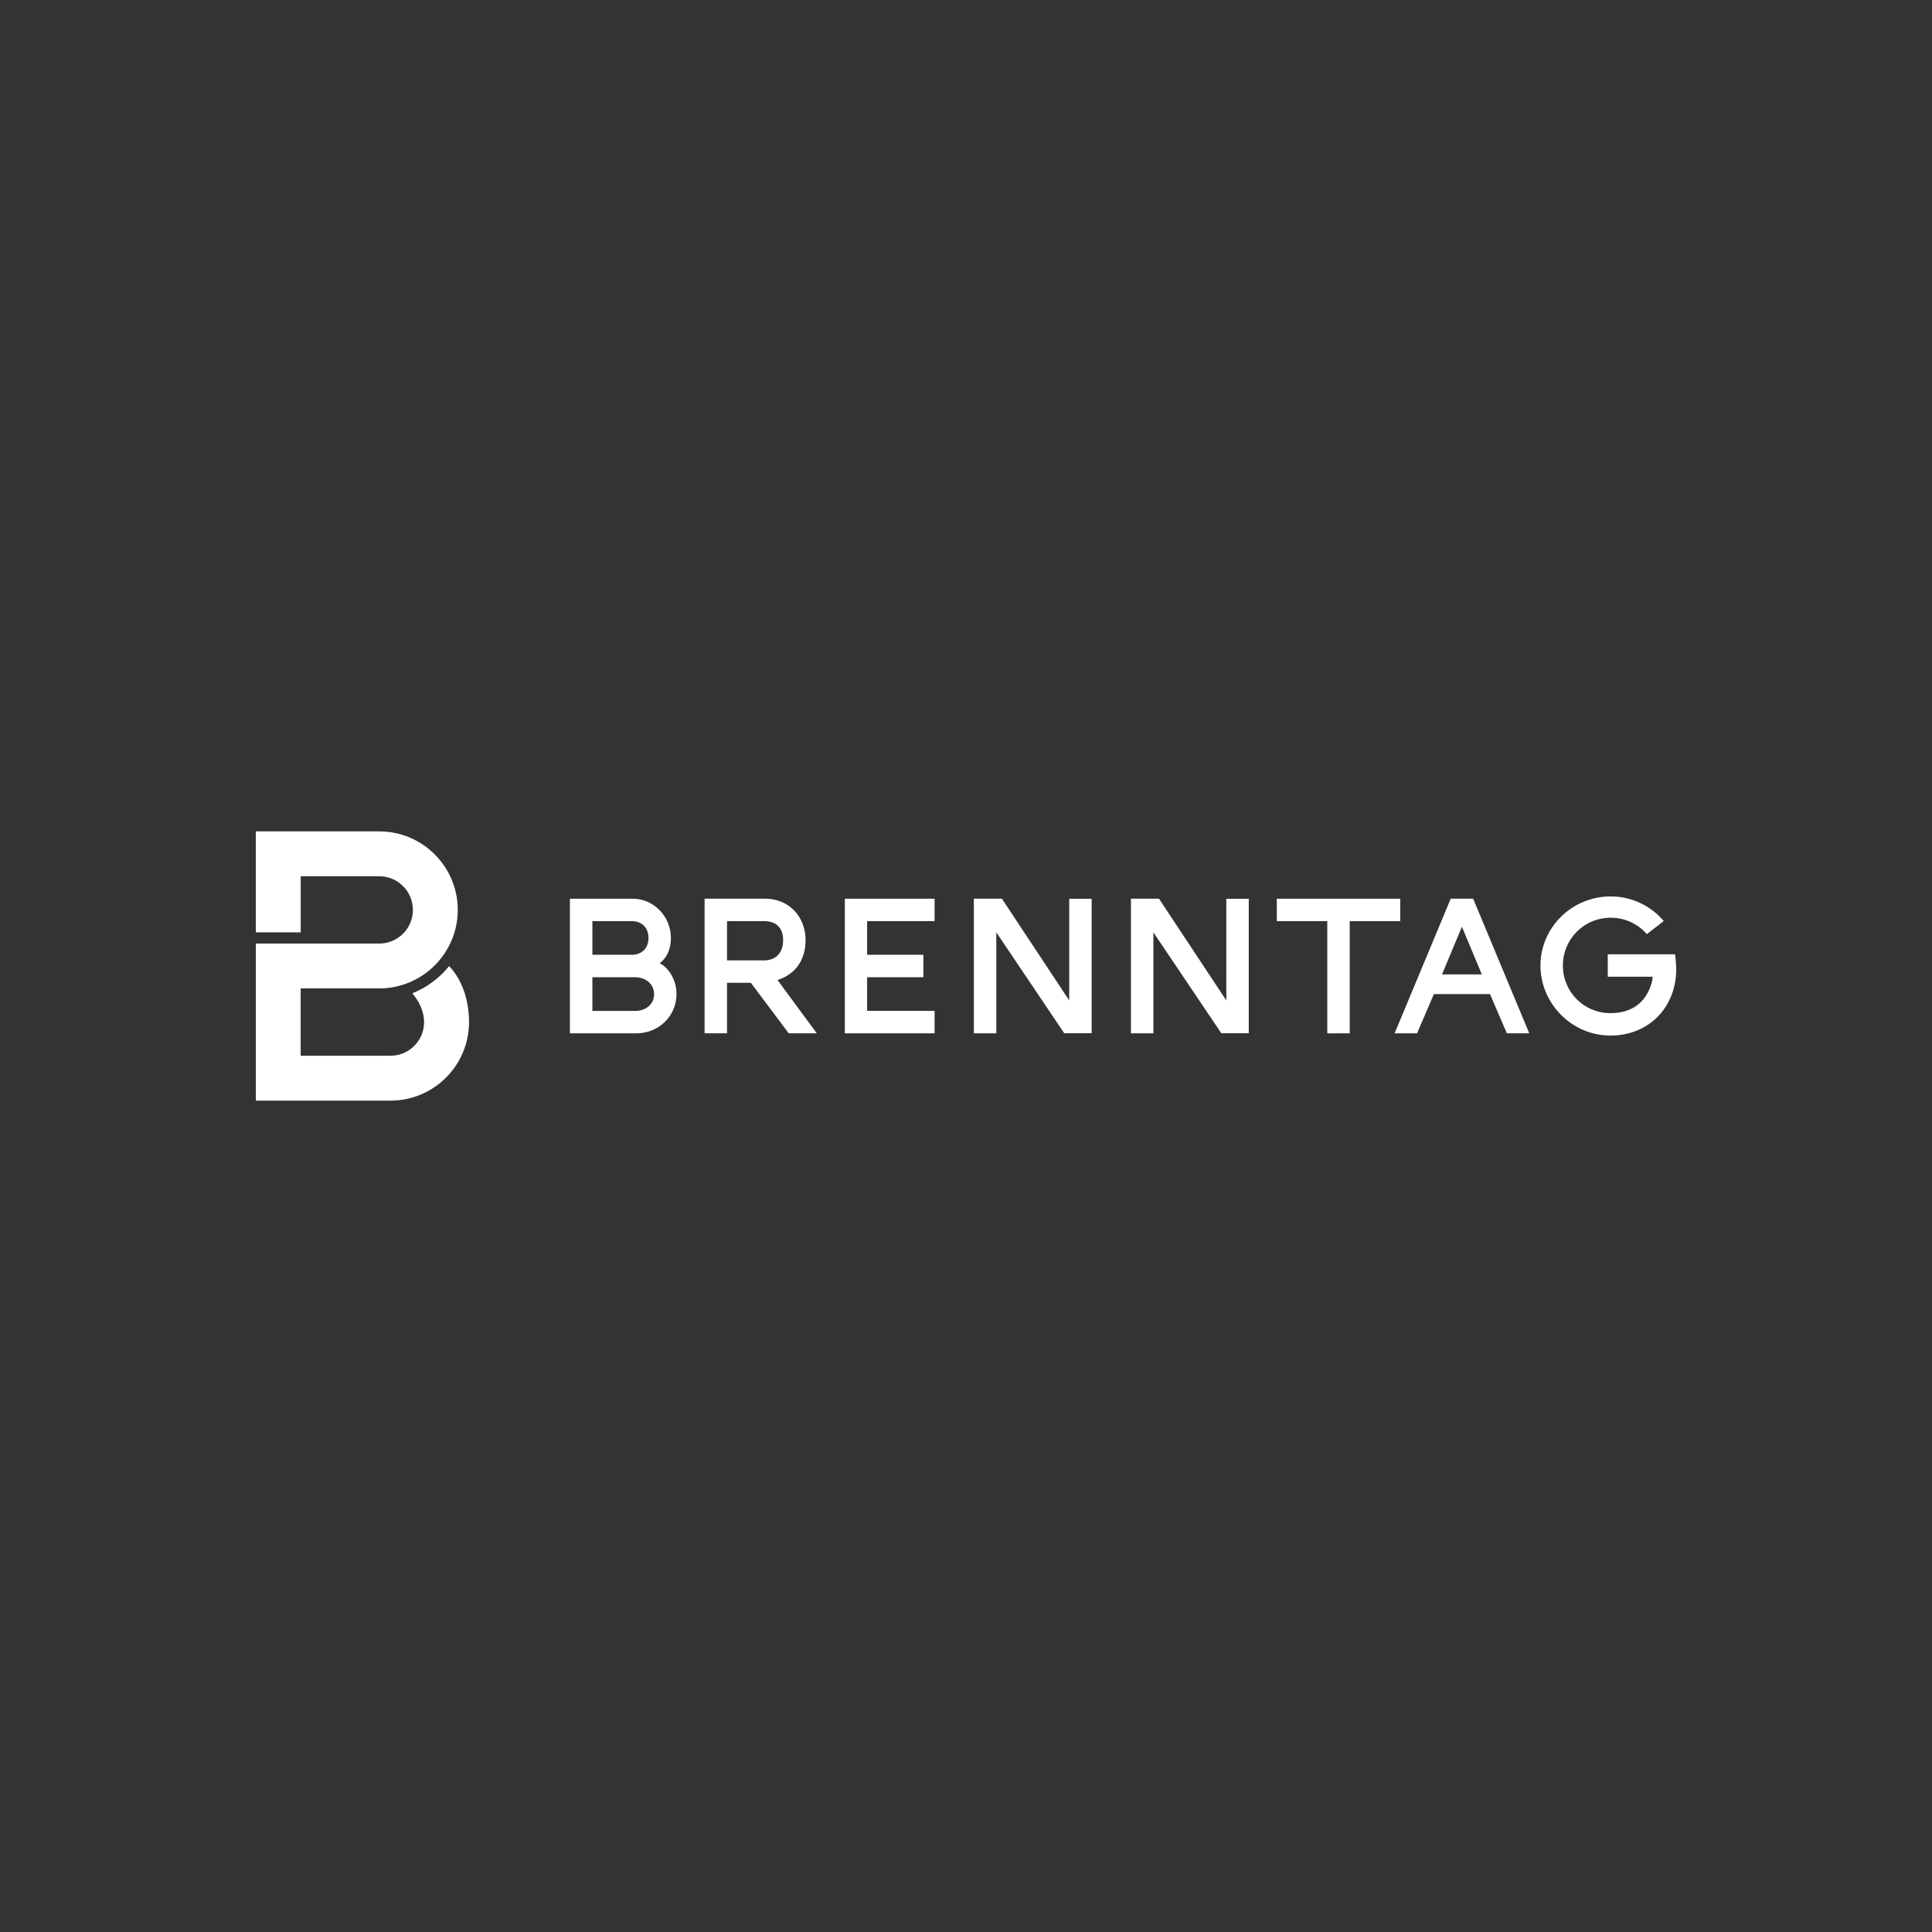 <?xml version="1.0" encoding="UTF-8"?>
<svg id="Ebene_1" data-name="Ebene 1" xmlns="http://www.w3.org/2000/svg" viewBox="0 0 748 748">
  <rect x="0" y="0" width="748" height="748" fill="#333333" stroke="none"/>
  <defs>
    <style>
      .cls-1 {
        fill: #fff;
        stroke-width: 0px;
      }
    </style>
  </defs>
  <path id="Wordmark_DeepPurple" class="cls-1" d="M648.52,369.49c.21,1.18.45,4.34.45,5.73,0,14.77-10.57,25.71-25.49,25.71s-27.07-12.41-27.07-27.11,12.15-26.76,27.21-26.76c8.17,0,15.61,3.71,20.52,9.52l-6.52,5.09c-3.43-3.95-8.46-6.36-14-6.36-10.34,0-18.53,8.25-18.53,18.51s8.19,18.43,18.39,18.43c8.51,0,13.89-4.24,16.03-11.86.09-.33.34-1.52.34-2.24h-17.38v-8.67h26.05ZM592.07,400.04l-21.72-52.1h-8.69l-21.72,52.13h8.69l6.52-15.2h21.72l6.52,15.18h8.69ZM566,358.8l7.71,18.46h-15.42l7.71-18.46ZM494.33,347.94v8.69h19.55v43.44h8.69v-43.44h19.55v-8.69h-47.78ZM474.78,387.33l-26.06-39.39h-10.86v52.13h8.69v-39.1l26.3,39.07h10.62v-52.07h-8.69v39.36ZM413.96,387.33l-26.06-39.39h-10.86v52.13h8.69v-39.1l26.3,39.07h10.62v-52.07h-8.69v39.36ZM361.84,347.94h-34.75v52.13h34.75v-8.69h-26.12v-13.03h21.77v-8.69h-21.77v-13.03h26.12v-8.69ZM255.41,372.91c3.06-2.28,4.34-5.85,4.34-9.77,0-8.2-6.52-15.2-14.84-15.2h-24.26v52.13h25.58c9.17,0,15.69-7,15.69-15.2,0-5.54-3.04-10.15-6.52-11.95ZM251.07,363.14c0,4.03-2.6,6.52-6.5,6.52h-15.22v-13.03h15.22c3.89,0,6.5,2.48,6.5,6.52ZM229.35,391.38v-13.03h16.61c3.89,0,7.28,2.53,7.28,6.57s-3.39,6.47-7.28,6.47h-16.61ZM316.23,400.06l-15.2-20.63c7.83-2.53,10.86-8.81,10.86-15.43,0-8.89-6.19-16.07-15.77-16.07h-23.33v52.13h8.69v-19.55h9.23l14.66,19.55h10.86ZM295.77,356.62c5,0,7.43,2.86,7.43,7.38s-2.43,7.83-7.43,7.83h-14.29v-15.2h14.29Z"/>
  <path class="cls-1" d="M173.88,374.04c-3.34,4.17-8.25,8.16-14.22,10.52,3.6,4.43,5.41,9.37,4.1,14.5-1.25,4.9-5.93,9.68-12.6,9.68h-34.75v-26.06h30.41c16.77,0,30.41-13.64,30.41-30.4s-13.64-30.4-30.41-30.4h-47.78v39.09h17.38v-21.72h30.41c7.19,0,13.03,5.84,13.03,13.03s-5.84,13.03-13.03,13.03h-47.78v60.82h52.13c16.77,0,30.41-13.64,30.41-30.4,0-7.44-2.09-15.79-7.69-21.68Z"/>
</svg>